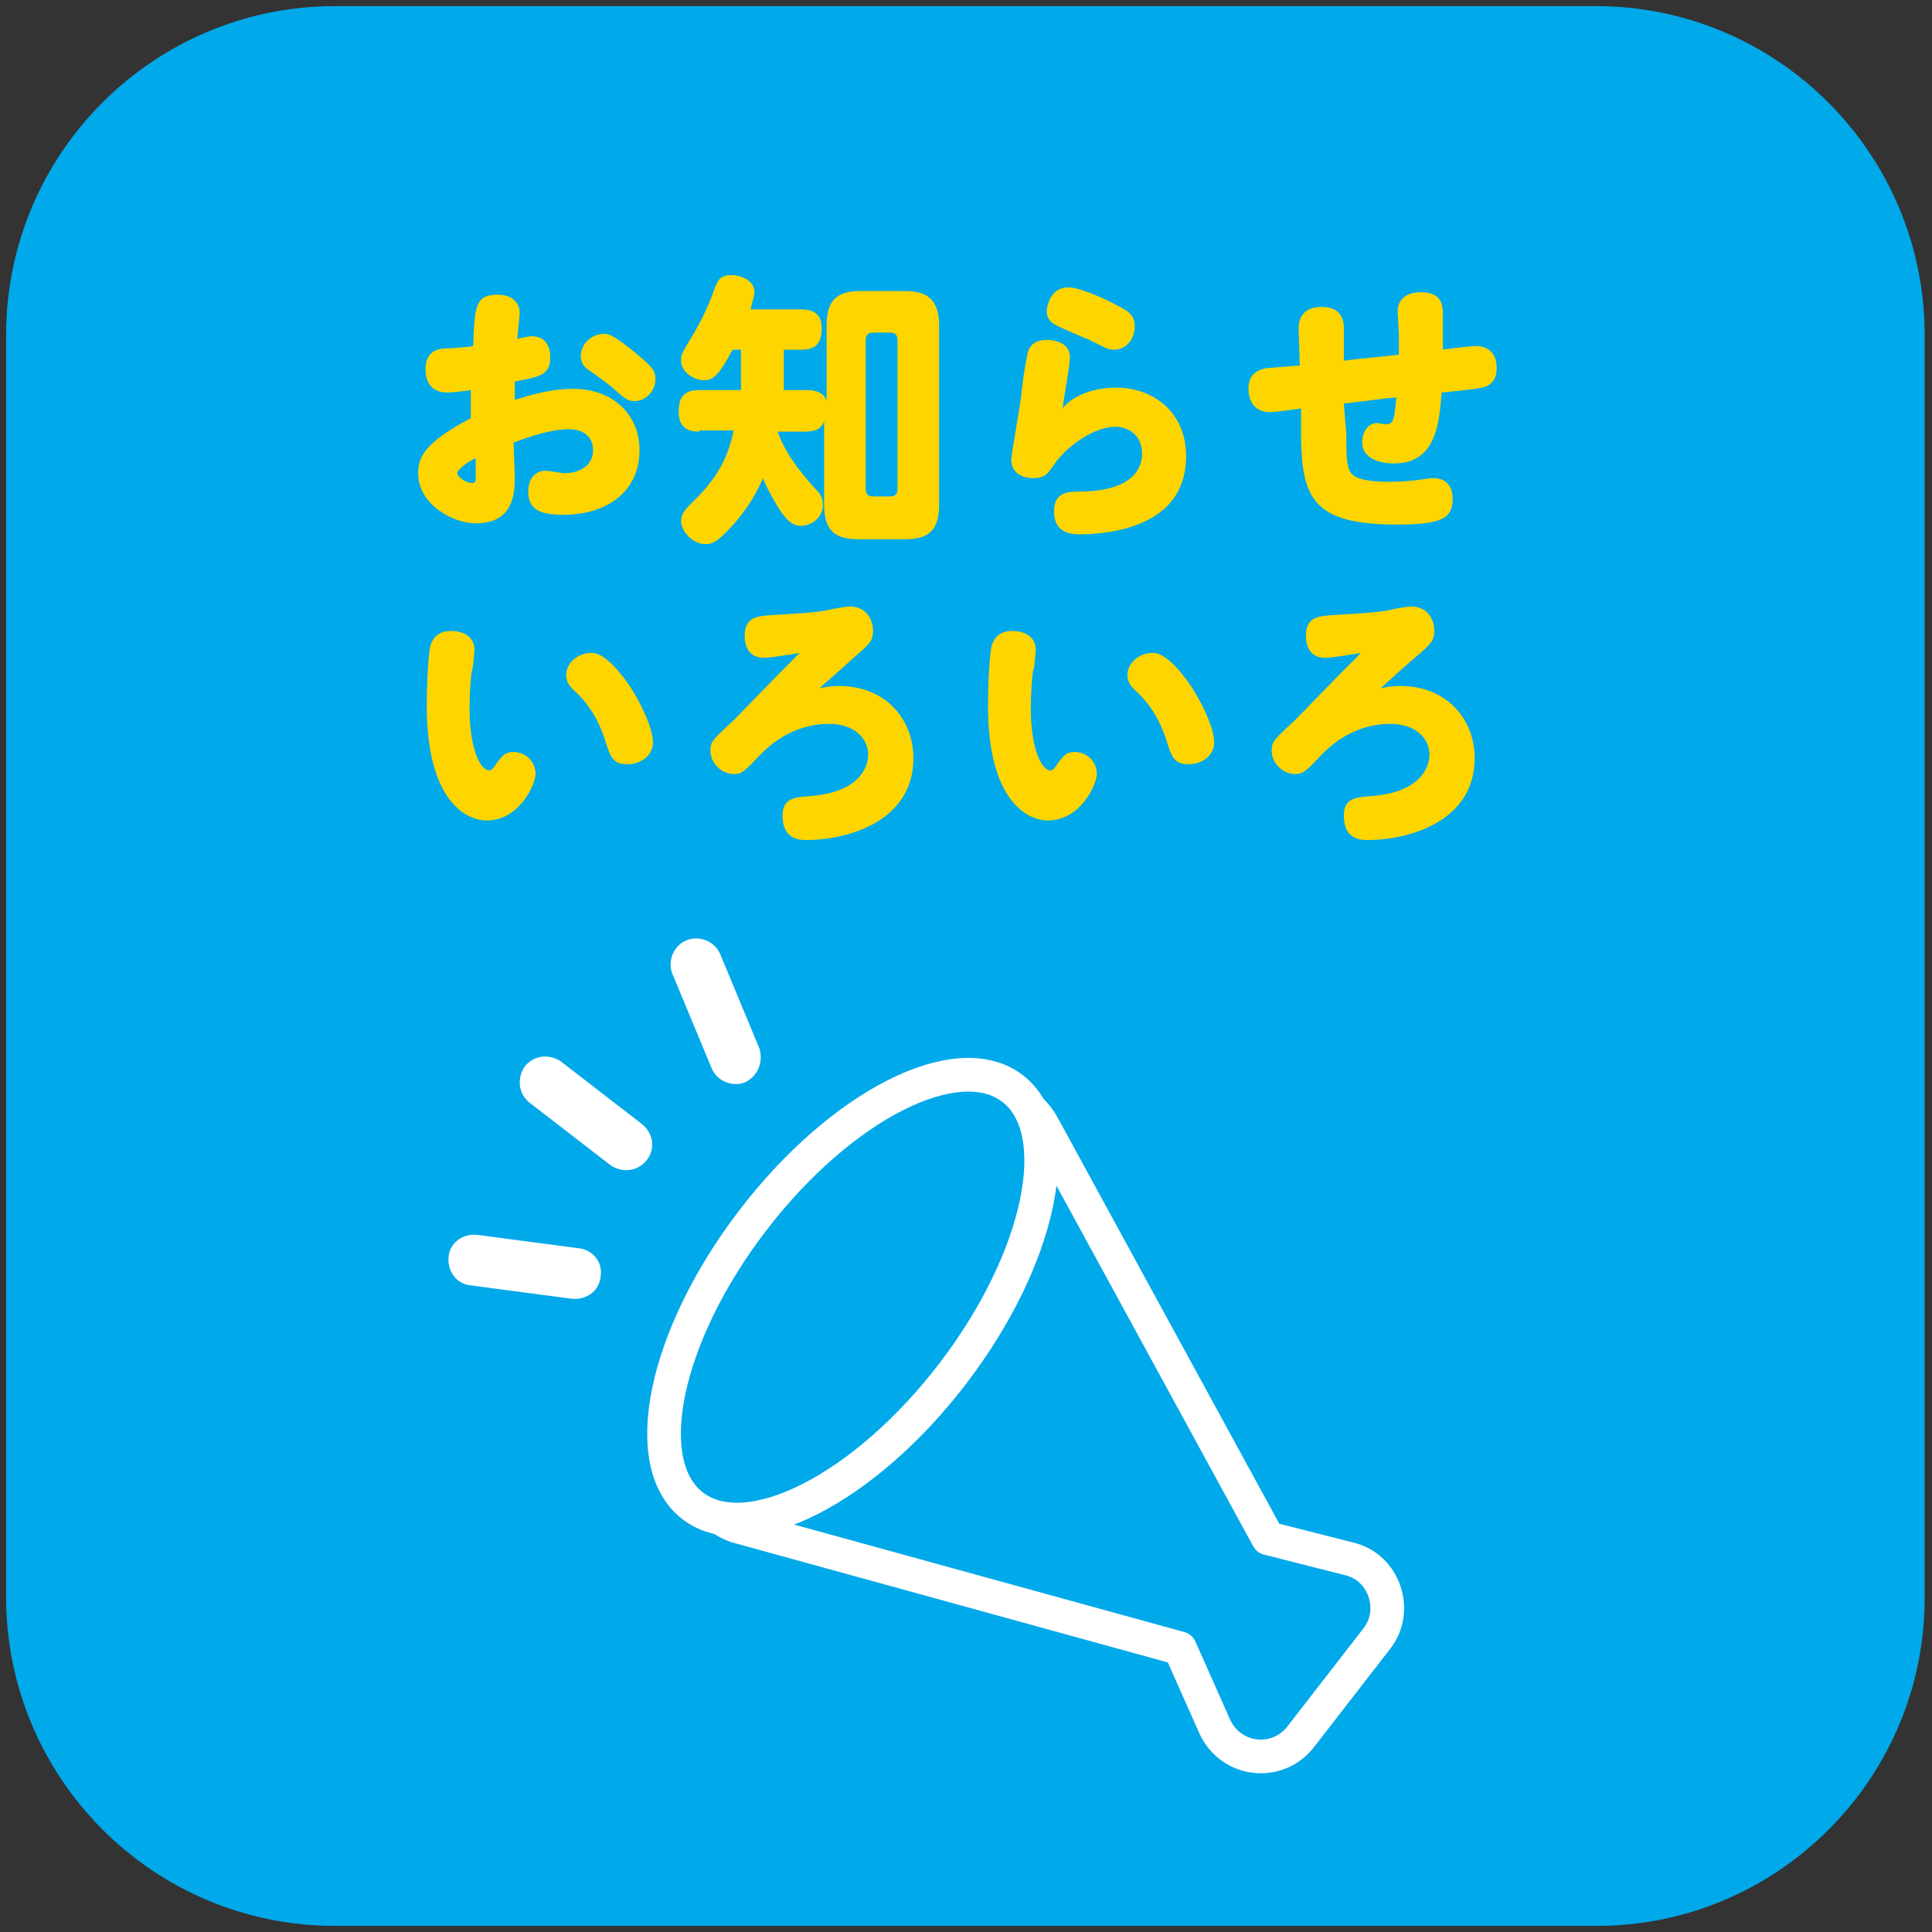 <?xml version="1.0" encoding="utf-8"?>
<!-- Generator: Adobe Illustrator 26.5.3, SVG Export Plug-In . SVG Version: 6.00 Build 0)  -->
<svg version="1.1" xmlns="http://www.w3.org/2000/svg" xmlns:xlink="http://www.w3.org/1999/xlink" x="0px" y="0px"
	 viewBox="0 0 158 158" style="enable-background:new 0 0 158 158;" xml:space="preserve">
<rect x="0" y="0" width="158" height="158" fill="#333333" stroke="none"/>
<style type="text/css">
	.st0{fill:#00A9EA;}
	.st1{fill:#FFD500;}
	.st2{fill:none;stroke:#FFFFFF;stroke-width:2.754;stroke-linecap:round;stroke-linejoin:round;stroke-miterlimit:10;}
	.st3{fill:none;stroke:#FFFFFF;stroke-width:1.639;stroke-linecap:round;stroke-linejoin:round;stroke-miterlimit:10;}
	.st4{fill:#FFFFFF;}
	.st5{fill:#00A9EA;stroke:#FFFFFF;stroke-width:2.194;stroke-miterlimit:10;}
	.st6{fill:none;stroke:#FFFFFF;stroke-width:2.194;stroke-linecap:round;stroke-linejoin:round;stroke-miterlimit:10;}
	.st7{fill:#FFFFFF;stroke:#FFFFFF;stroke-width:0.929;stroke-linecap:round;stroke-linejoin:round;stroke-miterlimit:10;}
	.st8{fill:#FFFFFF;stroke:#FFFFFF;stroke-width:0.235;stroke-linecap:round;stroke-linejoin:round;stroke-miterlimit:10;}
	.st9{fill:#00A9EA;stroke:#FFFFFF;stroke-width:2.754;stroke-miterlimit:10;}
	.st10{fill:none;stroke:#FFFFFF;stroke-width:2.948;stroke-linecap:round;stroke-linejoin:round;}
</style>
<g id="レイヤー_1">
</g>
<g id="レイヤー_2">
</g>
<g id="レイヤー_3">
</g>
<g id="レイヤー_4">
	<g>
		<path class="st0" d="M130.6,157.5H27.4c-14.9,0-26.9-12.1-26.9-26.9V27.4c0-14.9,12.1-26.9,26.9-26.9h103.1
			c14.9,0,26.9,12.1,26.9,26.9v103.1C157.5,145.4,145.4,157.5,130.6,157.5z"/>
		<g>
			<path class="st1" d="M36.6,32.1c-1.1,0-1.8-0.6-1.8-1.9c0-0.8,0.3-1.6,1.5-1.7c0.3,0,2-0.1,2.4-0.2c0.1-3.3,0.2-4.2,2-4.2
				c1,0,1.8,0.5,1.8,1.5c0,0.2-0.1,1-0.2,2.1c0.6-0.1,0.9-0.2,1.2-0.2c1,0,1.5,0.7,1.5,1.7c0,1.4-0.7,1.6-2.9,2c0,0.3,0,1.1,0,1.5
				c1.3-0.4,2.9-0.9,4.8-0.9c3.2,0,5.4,2.1,5.4,5c0,3.5-2.8,5.3-6.2,5.3c-1.9,0-2.9-0.4-2.9-1.9c0-1.3,0.8-1.7,1.4-1.7
				c0.4,0,1.3,0.2,1.5,0.2c1.3,0,2.4-0.6,2.4-1.9c0-1.1-0.8-1.7-2-1.7c-1.4,0-3.2,0.6-4.5,1.1c0,0.3,0.1,2.6,0.1,2.7
				c0,1.3,0,3.9-3.2,3.9c-1.8,0-4.7-1.5-4.7-4.1c0-1.3,0.5-2.5,4.3-4.5v-2.3C38,32,36.9,32.1,36.6,32.1z M37.4,38.7
				c0,0.3,0.7,0.8,1.2,0.8c0.3,0,0.3-0.2,0.3-0.5c0-0.2,0-1.3,0-1.5C38.7,37.5,37.4,38.3,37.4,38.7z M51.9,28.8
				c1.3,1.1,1.7,1.4,1.7,2.2c0,1-0.8,1.8-1.7,1.8c-0.5,0-0.7-0.1-1.7-1c-0.3-0.3-1.7-1.3-2-1.5c-0.3-0.2-0.7-0.5-0.7-1.2
				c0-0.9,0.8-1.8,1.9-1.8C49.9,27.3,50.4,27.6,51.9,28.8z"/>
			<path class="st1" d="M57.2,35.3c-0.6,0-1.7-0.1-1.7-1.6c0-1.2,0.4-1.8,1.7-1.8h3.4v-3.3h-0.7c-1,1.9-1.5,2.5-2.3,2.5
				c-0.9,0-1.9-0.7-1.9-1.6c0-0.5,0-0.5,0.9-2c0.9-1.5,1.5-2.9,1.8-3.8c0.3-0.8,0.5-1.2,1.4-1.2c0.9,0,1.9,0.5,1.9,1.4
				c0,0.4-0.3,1.1-0.3,1.4h4.1c0.6,0,1.7,0.1,1.7,1.5c0,1.2-0.4,1.8-1.7,1.8h-1.4v3.3h1.9c0.7,0,1.4,0.2,1.6,0.9v-6.2
				c0-2.2,1-2.8,2.8-2.8H74c1.7,0,2.8,0.6,2.8,2.8v14.7c0,2.2-1,2.8-2.8,2.8h-3.8c-1.9,0-2.8-0.7-2.8-2.8v-6.9
				c-0.2,0.8-1,0.9-1.6,0.9h-2.2c0.3,0.9,1,2.4,3.1,4.7c0.3,0.3,0.6,0.6,0.6,1.3c0,1-0.9,1.7-1.8,1.7c-0.6,0-1-0.3-1.6-1.1
				c-0.6-0.9-1.3-2.2-1.5-2.8c-0.6,1.4-1.6,3.1-3.4,4.8c-0.6,0.5-0.9,0.6-1.3,0.6c-1.1,0-2-1.1-2-1.9c0-0.6,0.4-1,0.9-1.5
				c2.3-2.2,3-4,3.4-5.9H57.2z M73.4,27.8c0-0.5-0.3-0.6-0.6-0.6h-1.4c-0.4,0-0.6,0.2-0.6,0.6V40c0,0.5,0.3,0.6,0.6,0.6h1.4
				c0.4,0,0.6-0.2,0.6-0.6V27.8z"/>
			<path class="st1" d="M91.3,31.7c3,0,5.7,2,5.7,5.6c0,1.8-0.6,4.1-3.5,5.4c-1.5,0.7-3.5,1-5.2,1c-1.3,0-2.1-0.5-2.1-1.9
				c0-1.4,0.9-1.6,2-1.6c4.3,0,5.2-1.8,5.2-3.1c0-1.5-1.1-2.2-2.2-2.2c-1.7,0-4,1.6-5,3.1c-0.5,0.7-0.7,1.1-1.7,1.1
				s-1.8-0.5-1.8-1.5c0-0.4,0.7-4.3,0.8-5.1c0.1-1.1,0.3-2.5,0.5-3.4c0.1-0.9,0.7-1.3,1.6-1.3c0.8,0,1.9,0.3,1.9,1.4
				c0,0.7-0.5,3.3-0.6,4.2C87.4,32.7,88.9,31.7,91.3,31.7z M87.4,23.5c1,0,3.5,1.2,3.8,1.4c1,0.5,1.6,0.8,1.6,1.8
				c0,0.9-0.6,1.9-1.7,1.9c-0.5,0-0.8-0.2-2-0.8c-0.5-0.2-2.4-1-2.9-1.3c-0.5-0.3-0.6-0.7-0.6-1.1C85.7,24.6,86.1,23.5,87.4,23.5z"
				/>
			<path class="st1" d="M110.1,35.4c0,1.7,0,2.8,0.4,3.3c0.4,0.5,1.5,0.7,3,0.7c0.5,0,1.2,0,2-0.1c0.3,0,1.4-0.2,1.7-0.2
				c1,0,1.6,0.6,1.6,1.7c0,1.6-0.9,2.1-4.6,2.1c-6.8,0-7.7-2.2-7.8-7l0-2.5c-1.2,0.2-2.3,0.3-2.6,0.3c-1.1,0-1.7-0.8-1.7-1.9
				c0-0.9,0.4-1.5,1.5-1.7c0.4,0,2.2-0.2,2.7-0.2l-0.1-3c0-1.4,0.9-1.8,1.9-1.8c1.6,0,1.8,1.1,1.8,1.7l0,2.7c1.4-0.2,3-0.3,4.5-0.5
				v-1.6c0-0.2-0.1-1.7-0.1-1.9c0-1.1,0.8-1.6,1.9-1.6c1.4,0,1.8,0.7,1.8,1.7c0,0.3,0,2.6,0,3c0.4-0.1,2.4-0.3,2.7-0.3
				c1,0,1.7,0.6,1.7,1.8c0,0.8-0.3,1.4-1.2,1.6c-0.4,0.1-2.2,0.3-3.3,0.4c-0.2,2.4-0.4,5.8-3.9,5.8c-1.5,0-2.6-0.6-2.6-1.7
				c0-0.9,0.5-1.6,1.2-1.6c0.2,0,0.6,0.1,0.8,0.1c0.2,0,0.4-0.1,0.5-0.3c0.2-0.5,0.2-1.2,0.3-1.9c-1.3,0.1-1.6,0.2-4.3,0.5
				L110.1,35.4z"/>
			<path class="st1" d="M34.9,57.7c0-1.6,0.1-4,0.3-4.9c0.2-0.6,0.6-1.2,1.7-1.2c1,0,1.9,0.5,1.9,1.5c0,0.2-0.1,1.6-0.2,1.7
				c-0.1,0.5-0.2,2-0.2,3.1c0,3.4,0.9,5.1,1.6,5.1c0.2,0,0.3-0.1,0.7-0.7c0.4-0.5,0.6-0.8,1.3-0.8c1,0,1.8,0.8,1.8,1.8
				c0,0.8-1.3,3.8-4,3.8C38.2,67.1,34.9,65.6,34.9,57.7z M51.5,56.1c1.1,1.7,1.9,3.6,1.9,4.6c0,1.1-1,1.8-2.1,1.8
				c-0.9,0-1.3-0.3-1.7-1.6c-0.5-1.7-1.2-3-2.4-4.2c-0.7-0.6-0.9-1-0.9-1.5c0-1,1-1.8,2-1.8C49.2,53.3,50.4,54.5,51.5,56.1z"/>
			<path class="st1" d="M68.6,56.1c3.9,0,6.1,2.8,6.1,5.9c0,5.2-5.4,6.7-8.8,6.7c-1.4,0-1.9-0.8-1.9-2c0-1.4,0.9-1.5,2.3-1.6
				c3.8-0.3,4.7-2.2,4.7-3.4c0-1.2-1-2.5-3.2-2.5c-1.4,0-3.6,0.4-5.7,2.6c-1.3,1.4-1.5,1.5-2.1,1.5c-1,0-1.9-0.9-1.9-1.9
				c0-0.8,0.2-0.9,2-2.6c0.6-0.6,3.2-3.3,3.7-3.8c0.8-0.8,1.2-1.2,1.6-1.6c-1.8,0.3-2.7,0.4-2.9,0.4c-1.3,0-1.6-1-1.6-1.8
				c0-1.6,1.1-1.6,2.2-1.7c1.7-0.1,3.6-0.2,4.6-0.4c0.3-0.1,1.5-0.3,1.8-0.3c1.3,0,1.9,1,1.9,2c0,0.8-0.3,1.1-1.6,2.2
				C68.5,55,68,55.4,67,56.3C67.4,56.2,67.9,56.1,68.6,56.1z"/>
			<path class="st1" d="M80.8,57.7c0-1.6,0.1-4,0.3-4.9c0.2-0.6,0.6-1.2,1.7-1.2c1,0,1.9,0.5,1.9,1.5c0,0.2-0.1,1.6-0.2,1.7
				c-0.1,0.5-0.2,2-0.2,3.1c0,3.4,0.9,5.1,1.6,5.1c0.2,0,0.3-0.1,0.7-0.7c0.4-0.5,0.6-0.8,1.3-0.8c1,0,1.8,0.8,1.8,1.8
				c0,0.8-1.3,3.8-4,3.8C84.1,67.1,80.8,65.6,80.8,57.7z M97.4,56.1c1.1,1.7,1.9,3.6,1.9,4.6c0,1.1-1,1.8-2.1,1.8
				c-0.9,0-1.3-0.3-1.7-1.6c-0.5-1.7-1.2-3-2.4-4.2c-0.7-0.6-0.9-1-0.9-1.5c0-1,1-1.8,2-1.8C95.1,53.3,96.3,54.5,97.4,56.1z"/>
			<path class="st1" d="M114.5,56.1c3.9,0,6.1,2.8,6.1,5.9c0,5.2-5.4,6.7-8.8,6.7c-1.4,0-1.9-0.8-1.9-2c0-1.4,0.9-1.5,2.3-1.6
				c3.8-0.3,4.7-2.2,4.7-3.4c0-1.2-1-2.5-3.2-2.5c-1.4,0-3.6,0.4-5.7,2.6c-1.3,1.4-1.5,1.5-2.1,1.5c-1,0-1.9-0.9-1.9-1.9
				c0-0.8,0.2-0.9,2-2.6c0.6-0.6,3.2-3.3,3.7-3.8c0.8-0.8,1.2-1.2,1.6-1.6c-1.8,0.3-2.7,0.4-2.9,0.4c-1.3,0-1.6-1-1.6-1.8
				c0-1.6,1.1-1.6,2.2-1.7c1.7-0.1,3.6-0.2,4.6-0.4c0.3-0.1,1.5-0.3,1.8-0.3c1.3,0,1.9,1,1.9,2c0,0.8-0.3,1.1-1.6,2.2
				c-1.4,1.2-1.8,1.6-2.8,2.5C113.3,56.2,113.8,56.1,114.5,56.1z"/>
		</g>
		<g>
			<path class="st8" d="M60.9,88.4L60.9,88.4c-1,0.4-2.2-0.1-2.6-1.1l-3.2-7.7c-0.4-1,0.1-2.2,1.1-2.6l0,0c1-0.4,2.2,0.1,2.6,1.1
				l3.2,7.7C62.3,86.8,61.9,87.9,60.9,88.4z"/>
			<path class="st8" d="M52.8,94.8L52.8,94.8c-0.7,0.9-1.9,1-2.8,0.4l-6.6-5.1c-0.9-0.7-1-1.9-0.4-2.8l0,0c0.7-0.9,1.9-1,2.8-0.4
				l6.6,5.1C53.3,92.7,53.5,93.9,52.8,94.8z"/>
			<path class="st8" d="M49,104.4L49,104.4c-0.1,1.1-1.1,1.8-2.2,1.7l-8.3-1.1c-1.1-0.1-1.8-1.1-1.7-2.2l0,0
				c0.1-1.1,1.1-1.8,2.2-1.7l8.3,1.1C48.4,102.3,49.2,103.3,49,104.4z"/>
		</g>
		<g>
			<path class="st2" d="M106.4,142l6.2-8c1.8-2.3,0.6-5.8-2.2-6.5l-6.7-1.7L85.2,91.9c-1.8-3-6-3.3-8.1-0.4l-19.2,25.8
				c-2,2.6-0.8,6.4,2.3,7.5l36.3,10l2.8,6.3C100.6,144.1,104.5,144.5,106.4,142z"/>
			
				<ellipse transform="matrix(0.608 -0.794 0.794 0.608 -56.893 96.916)" class="st9" cx="69.7" cy="106.1" rx="21.5" ry="10.3"/>
		</g>
	</g>
</g>
<g id="レイヤー_5">
</g>
<g id="レイヤー_6">
</g>
</svg>
